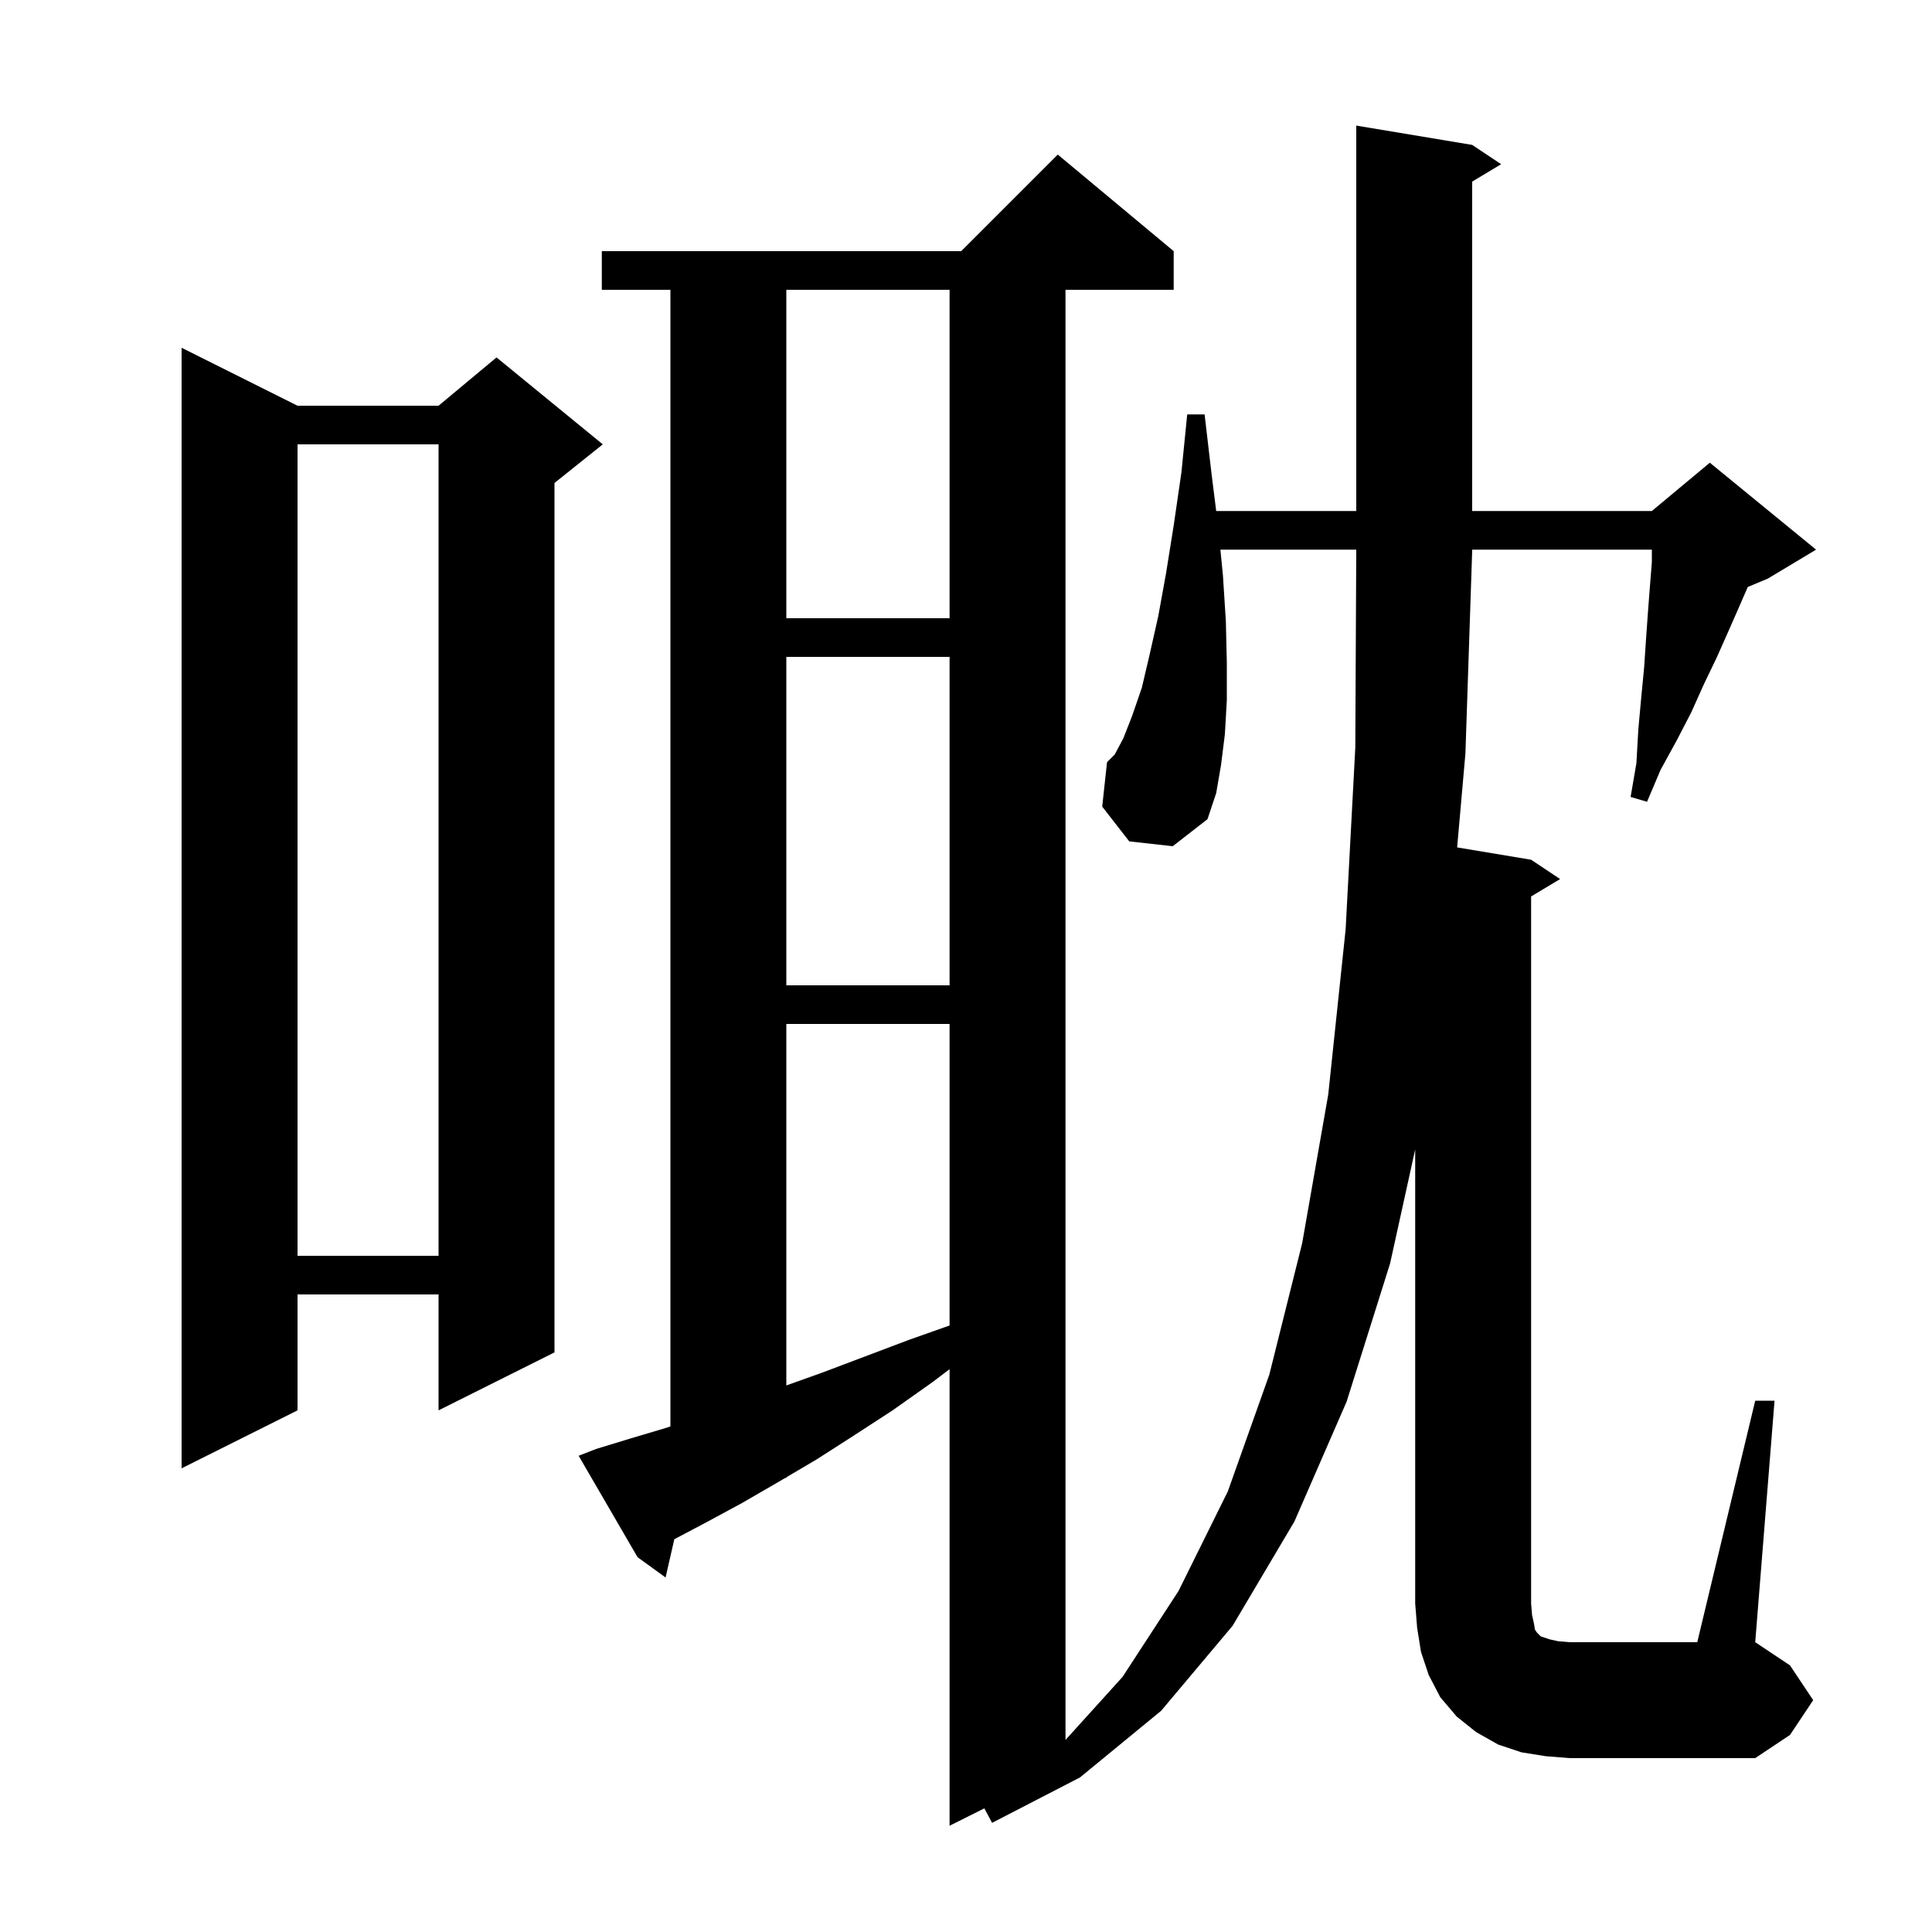 <svg xmlns="http://www.w3.org/2000/svg" xmlns:xlink="http://www.w3.org/1999/xlink" version="1.1" baseProfile="full" viewBox="0 0 200 200" width="200" height="200">
<g fill="black">
<path d="M 181.7 145.0 L 183.7 145.0 L 181.7 170.0 L 185.3 172.4 L 187.7 176.0 L 185.3 179.6 L 181.7 182.0 L 162.5 182.0 L 160.0 181.8 L 157.5 181.4 L 155.1 180.6 L 152.8 179.3 L 150.8 177.7 L 149.1 175.7 L 147.9 173.4 L 147.1 171.0 L 146.7 168.5 L 146.5 166.0 L 146.5 118.989 L 143.9 130.8 L 139.4 145.1 L 134.0 157.5 L 127.6 168.3 L 120.2 177.1 L 111.8 184.0 L 102.7 188.7 L 101.9 187.2 L 98.3 189.0 L 98.3 141.739 L 96.5 143.1 L 92.4 146.0 L 88.4 148.6 L 84.5 151.1 L 81.4 152.928 L 81.4 153.0 L 81.278 153.0 L 80.6 153.4 L 76.8 155.6 L 73.1 157.6 L 69.805 159.339 L 68.9 163.3 L 66.0 161.2 L 59.9 150.7 L 61.7 150.0 L 65.3 148.9 L 69.0 147.8 L 69.4 147.663 L 69.4 30.0 L 62.3 30.0 L 62.3 26.0 L 99.5 26.0 L 109.5 16.0 L 121.5 26.0 L 121.5 30.0 L 110.3 30.0 L 110.3 180.116 L 116.2 173.6 L 122.0 164.7 L 127.1 154.4 L 131.4 142.3 L 134.8 128.7 L 137.5 113.3 L 139.3 96.2 L 140.3 77.4 L 140.4 57.0 L 140.4 56.9 L 126.335 56.9 L 126.6 59.6 L 126.9 64.3 L 127.0 68.6 L 127.0 72.5 L 126.8 76.0 L 126.4 79.2 L 125.9 82.1 L 125.0 84.8 L 121.4 87.6 L 116.9 87.1 L 114.1 83.5 L 114.6 78.9 L 115.4 78.1 L 116.3 76.4 L 117.2 74.1 L 118.2 71.2 L 119.0 67.8 L 119.9 63.8 L 120.7 59.4 L 121.5 54.4 L 122.3 48.9 L 122.9 42.9 L 124.7 42.9 L 125.4 48.9 L 125.9 52.9 L 140.4 52.9 L 140.4 13.0 L 152.4 15.0 L 155.4 17.0 L 152.4 18.8 L 152.4 52.9 L 171.0 52.9 L 177.0 47.9 L 188.0 56.9 L 183.0 59.9 L 180.929 60.763 L 180.0 62.9 L 178.9 65.4 L 177.7 68.1 L 176.4 70.8 L 175.1 73.7 L 173.6 76.6 L 171.9 79.7 L 170.5 83.0 L 168.8 82.5 L 169.4 79.0 L 169.6 75.5 L 169.9 72.2 L 170.2 69.1 L 170.4 66.1 L 170.6 63.3 L 170.8 60.7 L 171.0 58.2 L 171.0 56.9 L 152.4 56.9 L 152.4 57.0 L 151.7 78.0 L 150.843 87.724 L 158.5 89.0 L 161.5 91.0 L 158.5 92.8 L 158.5 166.0 L 158.6 167.2 L 158.8 168.1 L 158.9 168.7 L 159.1 169.0 L 159.5 169.4 L 160.4 169.7 L 161.3 169.9 L 162.5 170.0 L 175.7 170.0 Z M 30.8 42.0 L 45.4 42.0 L 51.4 37.0 L 62.4 46.0 L 57.4 50.0 L 57.4 140.0 L 45.4 146.0 L 45.4 134.0 L 30.8 134.0 L 30.8 146.0 L 18.8 152.0 L 18.8 36.0 Z M 81.4 106.0 L 81.4 143.421 L 85.1 142.1 L 94.1 138.7 L 98.3 137.213 L 98.3 106.0 Z M 30.8 46.0 L 30.8 130.0 L 45.4 130.0 L 45.4 46.0 Z M 81.4 68.0 L 81.4 102.0 L 98.3 102.0 L 98.3 68.0 Z M 81.4 30.0 L 81.4 64.0 L 98.3 64.0 L 98.3 30.0 Z " />
</g>
</svg>
